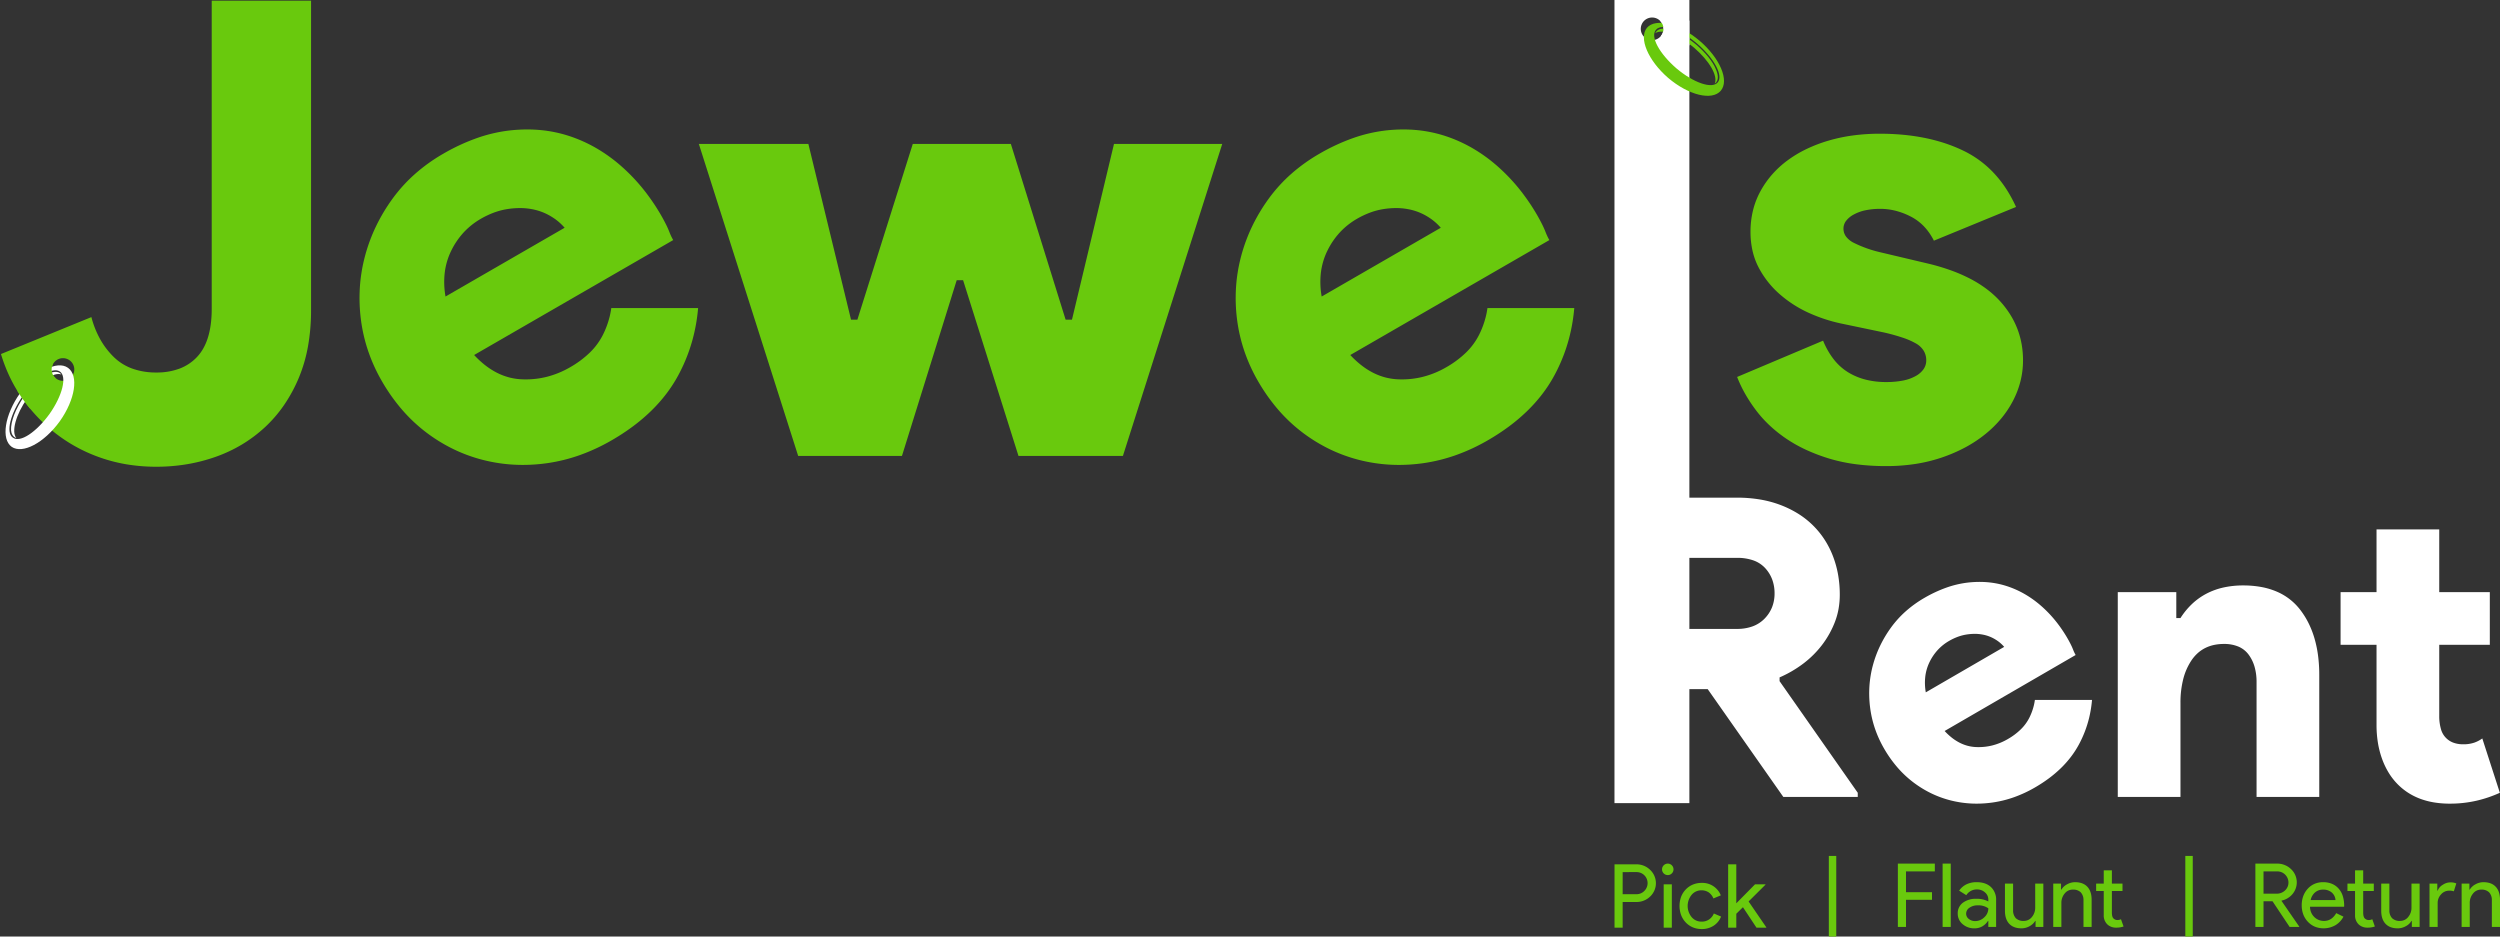 <?xml version="1.0" encoding="UTF-8"?> <svg xmlns="http://www.w3.org/2000/svg" width="2426.413" height="908.985" viewBox="0 0 2426.413 908.985"><rect x="0" y="0" width="2426.413" height="908.985" fill="#333333" stroke="none"/><g id="Group_37" data-name="Group 37" transform="translate(-15304.001 -5113)"><path id="Path_125" data-name="Path 125" d="M1830.29,452.376a225.739,225.739,0,0,1-29.664-1.854,160.956,160.956,0,0,1-25.956-5.562,175.185,175.185,0,0,1-22.48-8.575,135.976,135.976,0,0,1-19.235-10.893,131.462,131.462,0,0,1-16.146-12.978,115.917,115.917,0,0,1-13.21-14.832,149.11,149.11,0,0,1-10.351-15.836,122.067,122.067,0,0,1-7.57-15.991l83.43-35.226a76.108,76.108,0,0,0,10.351,18.153,53.372,53.372,0,0,0,13.751,12.438,61.256,61.256,0,0,0,17,7.184,80.507,80.507,0,0,0,20.085,2.4,83.155,83.155,0,0,0,16.454-1.467,41.139,41.139,0,0,0,12.283-4.4,22.632,22.632,0,0,0,7.648-6.721,14.81,14.81,0,0,0,2.549-8.421,17.8,17.8,0,0,0-2.472-9.347,20.9,20.9,0,0,0-7.416-7.03,70.278,70.278,0,0,0-12.823-5.64,186.87,186.87,0,0,0-18.694-5.176l-41.406-8.652a153.22,153.22,0,0,1-30.282-9.888,113.984,113.984,0,0,1-14.832-7.88,116.127,116.127,0,0,1-13.6-10.042,89.6,89.6,0,0,1-21.012-26.265,66.628,66.628,0,0,1-6.026-16.3,83.256,83.256,0,0,1-2.008-18.617,87.109,87.109,0,0,1,2.395-20.626,77.414,77.414,0,0,1,7.184-18.617,90.044,90.044,0,0,1,11.356-16.3,95.085,95.085,0,0,1,14.909-13.673,114.6,114.6,0,0,1,18.23-10.97,141.678,141.678,0,0,1,21.321-8.189,159.789,159.789,0,0,1,23.947-5.1,194.89,194.89,0,0,1,26.11-1.7c7.79,0,15.418.344,22.673,1.024a201.345,201.345,0,0,1,21.051,3.071,169.606,169.606,0,0,1,19.428,5.118,147.955,147.955,0,0,1,17.806,7.165,100.08,100.08,0,0,1,29.818,21.861,110.263,110.263,0,0,1,11.781,15.045,131.3,131.3,0,0,1,9.7,17.787L1876.64,233.6a56.383,56.383,0,0,0-9.656-13.9,48.306,48.306,0,0,0-12.9-9.579,69.846,69.846,0,0,0-14.6-5.562,60.3,60.3,0,0,0-14.755-1.854,69.858,69.858,0,0,0-14.523,1.39,40.691,40.691,0,0,0-11.433,4.172,22.88,22.88,0,0,0-7.416,6.18,12.4,12.4,0,0,0-2.472,7.416,12.932,12.932,0,0,0,2.549,7.8,21.5,21.5,0,0,0,7.648,6.1,117.473,117.473,0,0,0,25.029,8.961l46.968,11.124a209.108,209.108,0,0,1,21.707,6.412,154.3,154.3,0,0,1,18.772,8.111,116.728,116.728,0,0,1,15.836,9.811,93.371,93.371,0,0,1,12.9,11.51,91.81,91.81,0,0,1,10,12.9,80.465,80.465,0,0,1,11.433,29.045,89.873,89.873,0,0,1,1.429,16.145,83.513,83.513,0,0,1-2.4,19.931,86.556,86.556,0,0,1-7.184,19A97.4,97.4,0,0,1,1942,406.181a110.344,110.344,0,0,1-15.6,15.3,124.679,124.679,0,0,1-19.312,12.746,151.575,151.575,0,0,1-48.436,16.068,186.7,186.7,0,0,1-28.362,2.081Zm-740.759-9.888H988.182L934.416,271.92h-6.18L875.088,442.488H774.354l-96.408-302.82h106.3l41.406,170.568h6.179L885.6,139.668h95.172l53.148,170.568h6.181l40.788-170.568h105.059l-96.408,302.82Z" transform="translate(15304.322 5113)" fill="#69c90d"></path><path id="Subtraction_23" data-name="Subtraction 23" d="M217.445,378.636c-2.6,0-5.218-.064-7.78-.19a156.326,156.326,0,0,1-30.558-4.568A152.066,152.066,0,0,1,150.2,363.361a158.257,158.257,0,0,1-26.557-16.332A154.35,154.35,0,0,1,100.2,324.97a180.107,180.107,0,0,1-19.555-27.69A163.812,163.812,0,0,1,67.374,268.1,156.95,156.95,0,0,1,60.3,237.311a164.226,164.226,0,0,1-.972-31.194,157.618,157.618,0,0,1,5.028-30.377,165.224,165.224,0,0,1,10.757-28.957,173.9,173.9,0,0,1,16.207-26.93A149.419,149.419,0,0,1,113.012,96.09a167.855,167.855,0,0,1,27.212-19.458A194.719,194.719,0,0,1,172.476,61.58a146.186,146.186,0,0,1,31.462-7.461,152.871,152.871,0,0,1,17.835-1.066c4.146,0,8.277.182,12.278.54a127.851,127.851,0,0,1,28.206,5.748,139.454,139.454,0,0,1,26.172,11.65A152.562,152.562,0,0,1,312.44,88.169a178.9,178.9,0,0,1,21.293,22.048,200.613,200.613,0,0,1,18.016,26.26c1.638,2.837,3.211,5.77,4.676,8.717a86.641,86.641,0,0,1,3.524,7.956,57.4,57.4,0,0,0,3.481,7.268L170.222,271.967a91.968,91.968,0,0,0,10.626,9.832A71.14,71.14,0,0,0,192.01,289a60.181,60.181,0,0,0,11.7,4.576,57.667,57.667,0,0,0,12.23,1.949c1.458.074,2.933.111,4.384.111a83.528,83.528,0,0,0,19.982-2.4,88.893,88.893,0,0,0,23.108-9.417,94.985,94.985,0,0,0,19.148-14.266,64.53,64.53,0,0,0,12.487-16.843,85.046,85.046,0,0,0,6.845-18.581c.6-2.528,1.089-5.128,1.447-7.729H387.6c-.147,1.742-.319,3.474-.511,5.151a171.419,171.419,0,0,1-3.722,21.015,163.241,163.241,0,0,1-15.089,39.218,137.663,137.663,0,0,1-11.607,17.941A151.079,151.079,0,0,1,342.025,326.2a175.926,175.926,0,0,1-17.666,15.017,213.513,213.513,0,0,1-20.7,13.554,187.163,187.163,0,0,1-30.875,14.348,163.886,163.886,0,0,1-31.613,7.816A169.125,169.125,0,0,1,217.445,378.636ZM214.626,129.35h0a79.54,79.54,0,0,0-12.341,1.009,67.484,67.484,0,0,0-12.776,3.362,83.511,83.511,0,0,0-12.823,6.065,70.874,70.874,0,0,0-16.518,13.1,74.29,74.29,0,0,0-12.091,17.685,66.305,66.305,0,0,0-6.344,21.146,79.777,79.777,0,0,0,.718,23.491l115.6-66.744a53.218,53.218,0,0,0-13.119-10.98,54.894,54.894,0,0,0-19.119-7.159,62.057,62.057,0,0,0-11.19-.98Z" transform="translate(16444.324 5185.596)" fill="#69c90d"></path><path id="Subtraction_24" data-name="Subtraction 24" d="M217.439,378.636c-2.6,0-5.214-.064-7.775-.19a156.342,156.342,0,0,1-30.558-4.568A152.059,152.059,0,0,1,150.2,363.361a158.163,158.163,0,0,1-26.556-16.333,154.264,154.264,0,0,1-23.44-22.059,180.1,180.1,0,0,1-19.555-27.69A163.742,163.742,0,0,1,67.373,268.1,156.891,156.891,0,0,1,60.3,237.31a164.136,164.136,0,0,1-.972-31.194,157.669,157.669,0,0,1,5.029-30.377,165.147,165.147,0,0,1,10.756-28.957,173.946,173.946,0,0,1,16.207-26.93,149.463,149.463,0,0,1,21.693-23.764,167.793,167.793,0,0,1,27.211-19.457,194.754,194.754,0,0,1,32.252-15.053,146.311,146.311,0,0,1,31.462-7.461,153,153,0,0,1,17.839-1.066c4.146,0,8.276.181,12.275.539a127.852,127.852,0,0,1,28.205,5.748,139.445,139.445,0,0,1,26.172,11.65A152.55,152.55,0,0,1,312.44,88.169a179.023,179.023,0,0,1,21.292,22.048,200.673,200.673,0,0,1,18.016,26.26c1.634,2.829,3.208,5.762,4.676,8.718a86.226,86.226,0,0,1,3.523,7.956,57.274,57.274,0,0,0,3.483,7.267L170.221,271.966a91.987,91.987,0,0,0,10.627,9.832A71.115,71.115,0,0,0,192.01,289a60.138,60.138,0,0,0,11.7,4.576,57.668,57.668,0,0,0,12.23,1.948c1.457.074,2.933.112,4.387.112a83.515,83.515,0,0,0,19.978-2.4,88.855,88.855,0,0,0,23.108-9.417,94.979,94.979,0,0,0,19.147-14.266,64.535,64.535,0,0,0,12.487-16.843,85.037,85.037,0,0,0,6.845-18.581c.6-2.527,1.089-5.127,1.447-7.727h84.256c-.147,1.737-.319,3.47-.51,5.15a171.617,171.617,0,0,1-3.722,21.015,163.374,163.374,0,0,1-15.089,39.218,137.6,137.6,0,0,1-11.607,17.941A151.157,151.157,0,0,1,342.025,326.2a175.729,175.729,0,0,1-17.667,15.016,213.412,213.412,0,0,1-20.7,13.555,187.139,187.139,0,0,1-30.875,14.347,163.894,163.894,0,0,1-31.613,7.816A169.159,169.159,0,0,1,217.439,378.636ZM214.627,129.35a79.6,79.6,0,0,0-12.343,1.008,67.624,67.624,0,0,0-12.776,3.362,83.6,83.6,0,0,0-12.822,6.065,70.843,70.843,0,0,0-16.519,13.1,74.243,74.243,0,0,0-12.09,17.684,66.306,66.306,0,0,0-6.344,21.146,79.785,79.785,0,0,0,.717,23.492l115.6-66.745a53.224,53.224,0,0,0-13.119-10.979,54.89,54.89,0,0,0-19.119-7.16,62.057,62.057,0,0,0-11.185-.973Z" transform="translate(15593.957 5185.595)" fill="#69c90d"></path><path id="Path_124" data-name="Path 124" d="M810.633,779.992a93.14,93.14,0,0,1-15.189-1.192,72.028,72.028,0,0,1-13.516-3.574,61.455,61.455,0,0,1-11.842-5.957,60.029,60.029,0,0,1-10.169-8.34,62.032,62.032,0,0,1-8.622-11.139,74.187,74.187,0,0,1-6.39-13.522,87.512,87.512,0,0,1-3.956-15.491,106.9,106.9,0,0,1-1.319-17.044V625.816H704.738V574.694H739.63V513.835h60.86v60.859h49.092v51.122H800.49v69.271a45.062,45.062,0,0,0,1.623,12.388,19.34,19.34,0,0,0,12.679,13.539,27.057,27.057,0,0,0,8.824,1.365,32.418,32.418,0,0,0,10.955-1.623,29.778,29.778,0,0,0,7.709-4.057l17.041,52.745a118.728,118.728,0,0,1-22.721,7.708,114.555,114.555,0,0,1-25.967,2.84Zm-737.932-.5H0V0H72.7V483h46.168a135.067,135.067,0,0,1,22.315,1.775,105.052,105.052,0,0,1,19.881,5.325,98.443,98.443,0,0,1,17.193,8.469,82.5,82.5,0,0,1,25.51,24.952,87.04,87.04,0,0,1,8.215,16.077,96.854,96.854,0,0,1,5.021,18,111.532,111.532,0,0,1,1.674,19.526,78.853,78.853,0,0,1-1.166,13.693,69.151,69.151,0,0,1-3.5,12.679,90.215,90.215,0,0,1-12.577,22.518,94.931,94.931,0,0,1-18.461,18.258,112.408,112.408,0,0,1-22.721,13.186v3.651l75.871,108.329V773.5H163.9L90.468,668.822H72.7V779.488Zm0-238.064h0V610.4h46.168a43.72,43.72,0,0,0,15.215-2.485,31.266,31.266,0,0,0,11.562-7.456,33.513,33.513,0,0,0,7.3-11.106,36.3,36.3,0,0,0,2.434-13.439,38.454,38.454,0,0,0-2.282-13.44,33.786,33.786,0,0,0-6.846-11.107,28.439,28.439,0,0,0-11.411-7.456,46.993,46.993,0,0,0-15.976-2.485H72.7ZM36.538,17a11,11,0,1,0,11,11A11,11,0,0,0,36.538,17ZM684.046,773.5H623.187V661.926a53.13,53.13,0,0,0-1.928-14.758,36.858,36.858,0,0,0-5.782-11.817,23.96,23.96,0,0,0-9.839-7.76A35.5,35.5,0,0,0,591.54,625a45.964,45.964,0,0,0-9.725.989,35.759,35.759,0,0,0-8.482,2.967,33.23,33.23,0,0,0-7.24,4.945,37.855,37.855,0,0,0-6,6.923,58.52,58.52,0,0,0-8.063,18.257,92.456,92.456,0,0,0-2.688,23.126V773.5H488.486V574.694h56.8v25.155h4.057A72.55,72.55,0,0,1,560.756,586a62.861,62.861,0,0,1,13.947-9.89,67.577,67.577,0,0,1,16.483-5.934A87.714,87.714,0,0,1,610.2,568.2a97.108,97.108,0,0,1,17.471,1.5,70.361,70.361,0,0,1,15.088,4.489,56.666,56.666,0,0,1,23.025,17.954,79.212,79.212,0,0,1,7.988,12.907,90.1,90.1,0,0,1,5.706,14.783,111.341,111.341,0,0,1,3.423,16.66,144.845,144.845,0,0,1,1.141,18.537V773.5Z" transform="translate(16870.951 5113)" fill="#fff"></path><g id="Group_24" data-name="Group 24" transform="translate(4739.491 3899)"><path id="Path_89" data-name="Path 89" d="M94.913,16.8c19.856,16.92,29.048,38.613,20.587,48.541s-31.255,4.412-51.11-12.5C44.9,35.925,35.713,14.231,43.8,4.3,52.259-5.625,75.424.259,94.913,16.8Zm-2.206,2.941c16.546,14.34,25.371,30.887,19.856,37.505s-23.533.368-40.08-13.6C55.936,29.306,46.744,12.76,52.627,6.141c5.516-6.618,23.533-.368,40.08,13.605Z" transform="translate(12119.135 1236.733)" fill="#69c90d" fill-rule="evenodd"></path><path id="Path_90" data-name="Path 90" d="M168.41,59.57c8.825,7.722,15.811,16.178,18.753,23.533,1.838,4.045,3.677,11.031-1.1,13.972,3.309-7.354-5.148-22.062-20.224-34.931-14.708-12.5-30.887-18.384-37.505-13.972,1.471-3.309,4.78-4.412,8.09-4.412,8.09.368,20.224,5.883,31.99,15.811Z" transform="translate(12042.696 1198.013)" fill="#69c90d" fill-rule="evenodd"></path></g><path id="Subtraction_22" data-name="Subtraction 22" d="M12,24V15h-.52A10.838,10.838,0,0,0,14,8a10.9,10.9,0,0,0-3.458-8h28.62V24Z" transform="translate(16904.49 5133)" fill="#fff"></path><path id="Path_139" data-name="Path 139" d="M858.706,93.848c-5.124,0-9.124-1.487-11.888-4.421s-4.162-7.162-4.162-12.572V50.421l7.9,0V76.337a10.832,10.832,0,0,0,2.725,7.726,10.478,10.478,0,0,0,6.911,2.6c.242,0,.494-.009.749-.026h.081a9.846,9.846,0,0,0,7.816-3.819,13.9,13.9,0,0,0,3.176-9.141V50.418h7.9V92.475h-7.553V86.637h-.343a14.084,14.084,0,0,1-5.538,5.15A15.934,15.934,0,0,1,858.706,93.848ZM786.74,93.84a23.062,23.062,0,0,1-8.424-1.588,19.771,19.771,0,0,1-6.823-4.764,21.175,21.175,0,0,1-4.507-7.185,25.1,25.1,0,0,1-1.5-8.862,25.628,25.628,0,0,1,1.459-8.809,21.516,21.516,0,0,1,4.379-7.2,19.111,19.111,0,0,1,6.652-4.789,20.839,20.839,0,0,1,8.028-1.6h.267l.315,0a22.178,22.178,0,0,1,8.07,1.514,17.944,17.944,0,0,1,6.491,4.539A19.574,19.574,0,0,1,805.3,62.36a31.291,31.291,0,0,1,1.384,9.689l-.086.858H773.557a13.849,13.849,0,0,0,4.12,9.958,13.175,13.175,0,0,0,9.263,3.778h.358a12.3,12.3,0,0,0,6.556-1.889,15.88,15.88,0,0,0,5.111-5.677L806,82.51a21.062,21.062,0,0,1-7.853,8.326A23.192,23.192,0,0,1,786.74,93.84Zm-.871-37.589A11.507,11.507,0,0,0,778.409,59a13.24,13.24,0,0,0-4.249,7.382h24.118a10.587,10.587,0,0,0-3.559-7.252,12.557,12.557,0,0,0-8.008-2.892c-.2,0-.413.005-.62.016Zm43.013,36.919a12.028,12.028,0,0,1-8.156-3.182,11.862,11.862,0,0,1-3.477-8.841V57.629h-7.379V50.418h7.378V37.547h7.9V50.418h10.3v7.21h-10.3V78.584c0,2.79.549,4.71,1.631,5.706a5.306,5.306,0,0,0,3.69,1.5h.017a7.936,7.936,0,0,0,1.828-.214,9.566,9.566,0,0,0,1.676-.557l2.489,7.034a21.232,21.232,0,0,1-6.809,1.118c-.134,0-.267,0-.4,0C829.1,93.168,828.99,93.171,828.882,93.171Zm99.695-.69h-7.9V50.424h7.553v5.837h.342a14.118,14.118,0,0,1,5.538-5.15,15.993,15.993,0,0,1,7.769-2.06c5.124,0,9.123,1.487,11.886,4.421s4.163,7.161,4.163,12.572V92.476h-7.9V66.556a10.827,10.827,0,0,0-2.725-7.726,10.486,10.486,0,0,0-6.916-2.6c-.241,0-.491.009-.744.026h-.073a9.855,9.855,0,0,0-7.823,3.821,13.89,13.89,0,0,0-3.175,9.14V92.48Zm-200.166,0h-7.9V31.022h20.942c.123,0,.245,0,.368,0A19.157,19.157,0,0,1,755.063,36.3a17.615,17.615,0,0,1,1.458,24.29,18.655,18.655,0,0,1-10.514,6.31l-.171.257,17.25,24.977v.341h-9.356l-16.564-24.89h-8.755v24.89Zm0-53.9V60.207h12.7l.244,0a11.493,11.493,0,0,0,7.91-3.138,10.25,10.25,0,0,0,3.349-7.767,10.848,10.848,0,0,0-10.847-10.732H728.41Zm169.008,53.9h-7.9l0-42.056h7.561v6.871h.343a11.5,11.5,0,0,1,4.94-5.706,13.713,13.713,0,0,1,7.333-2.361c.116,0,.245-.005.393-.005a14.793,14.793,0,0,1,5.444,1.035l-2.4,7.632a13.156,13.156,0,0,0-3.975-.616c-.2,0-.422.006-.664.017a10.265,10.265,0,0,0-7.769,3.6,12.049,12.049,0,0,0-3.3,8.413v23.17Z" transform="translate(16772.484 5920.17)" fill="#69c90d"></path><path id="Path_143" data-name="Path 143" d="M657.356,101.816h-7.21V23.538h7.21Z" transform="translate(16774.854 5920.17)" fill="#69c90d"></path><path id="Path_142" data-name="Path 142" d="M453.838,93.855a17.041,17.041,0,0,1-11.116-4.128,13.176,13.176,0,0,1-4.678-10.3,12.58,12.58,0,0,1,4.94-10.385,20.773,20.773,0,0,1,12.137-3.888c.371,0,.72.01,1.036.029.29-.01.586-.016.879-.016a23.525,23.525,0,0,1,10.7,2.586v-1.8a8.99,8.99,0,0,0-3.263-7,11.22,11.22,0,0,0-7.512-2.878h-.137l-.24,0a12.1,12.1,0,0,0-10.221,5.583l-6.953-4.378a18.525,18.525,0,0,1,7.125-6.18,22.655,22.655,0,0,1,9.415-2.065c.155,0,.31,0,.463.005,5.807,0,10.456,1.574,13.819,4.679a16.674,16.674,0,0,1,5.063,12.831V92.481H467.74V86.644h-.346a16.889,16.889,0,0,1-5.708,5.407,15.022,15.022,0,0,1-7.117,1.8h-.217C454.173,93.852,454,93.855,453.838,93.855Zm3.136-22.329a13.375,13.375,0,0,0-7.553,2.324A6.888,6.888,0,0,0,446.2,79.6a6.353,6.353,0,0,0,2.618,5.15,9.729,9.729,0,0,0,5.975,2.062h.159a12.564,12.564,0,0,0,8.886-3.694,11.623,11.623,0,0,0,3.906-8.669,16.215,16.215,0,0,0-9.344-2.945c-.319,0-.64.009-.957.028C457.288,71.529,457.129,71.526,456.973,71.526ZM499.931,93.85c-5.125,0-9.125-1.487-11.889-4.421s-4.161-7.161-4.161-12.572V50.416l7.894,0V76.337a10.839,10.839,0,0,0,2.725,7.725,10.483,10.483,0,0,0,6.914,2.6c.24,0,.492-.009.748-.026h.077a9.858,9.858,0,0,0,7.822-3.819,13.918,13.918,0,0,0,3.174-9.141V50.418h7.9V92.476h-7.553V86.639h-.343a14.117,14.117,0,0,1-5.538,5.15A15.96,15.96,0,0,1,499.931,93.85Zm91.463-.679a12.031,12.031,0,0,1-8.16-3.182,11.87,11.87,0,0,1-3.477-8.841V57.631h-7.382V50.42h7.382V37.548h7.9V50.42h10.3v7.21h-10.3V78.584c0,2.789.549,4.709,1.632,5.706a5.3,5.3,0,0,0,3.69,1.5,8.078,8.078,0,0,0,1.845-.214,9.8,9.8,0,0,0,1.673-.557l2.49,7.034a21.228,21.228,0,0,1-6.807,1.118c-.134,0-.269,0-.4,0C591.613,93.168,591.5,93.171,591.394,93.171Zm-52.75-.69h-7.9V50.424H538.3v5.837h.343a14.08,14.08,0,0,1,5.538-5.15,15.966,15.966,0,0,1,7.767-2.06c5.123,0,9.122,1.487,11.888,4.421S568,60.633,568,66.044V92.477h-7.9V66.556a10.829,10.829,0,0,0-2.725-7.726,10.486,10.486,0,0,0-6.912-2.6c-.242,0-.494.009-.749.026h-.077a9.852,9.852,0,0,0-7.82,3.821,13.893,13.893,0,0,0-3.175,9.14V92.48Zm-107.378,0h-7.9V31.022h7.9Zm-43.431,0h-7.9V31.022h35.884v7.554H387.833V58.747h25.238v7.382H387.834V92.476Z" transform="translate(16766.063 5920.17)" fill="#69c90d"></path><path id="Path_141" data-name="Path 141" d="M328.773,101.816h-7.21V23.538h7.21Z" transform="translate(16757.436 5920.17)" fill="#69c90d"></path><path id="Path_140" data-name="Path 140" d="M172.909,94.534q-.2,0-.4,0h-.246a22.424,22.424,0,0,1-8.315-1.59,20.478,20.478,0,0,1-6.973-4.763,22.062,22.062,0,0,1-4.572-7.276,26.365,26.365,0,0,1,0-17.639,21.108,21.108,0,0,1,4.572-7.183,20.457,20.457,0,0,1,6.973-4.764,22.413,22.413,0,0,1,8.306-1.588h.255c.227-.006.412-.009.581-.009A19.262,19.262,0,0,1,190.971,61.83l-7.211,3a13.013,13.013,0,0,0-4.613-5.922,12.556,12.556,0,0,0-6.771-1.979c-.145,0-.268,0-.374.005a12.232,12.232,0,0,0-9.356,4.376,17.074,17.074,0,0,0,0,21.631A12.232,12.232,0,0,0,172,87.32c.21.011.431.017.655.017a12.372,12.372,0,0,0,11.533-7.914l7.034,3a18.812,18.812,0,0,1-7.252,8.883A20.559,20.559,0,0,1,172.909,94.534Zm33.079-1.369h-7.9V31.71h7.9V69.562l18.2-18.46h10.129v.343L217.925,67.759l17.168,25.063v.34h-9.529L212.435,73.341l-.011,0-6.435,6.351V93.164Zm-62.571,0h-7.9V51.107h7.9V93.163Zm-47.723,0H87.8V31.707h20.944q.187,0,.373,0A18.9,18.9,0,0,1,122.3,37.028a17.757,17.757,0,0,1,0,26.007,18.894,18.894,0,0,1-13.1,5.244c-.176,0-.328,0-.465-.005H95.694V93.163Zm0-53.9V60.72h13.219q.147,0,.294,0a10.534,10.534,0,0,0,7.516-3.178,10.684,10.684,0,0,0-7.505-18.287q-.151,0-.3,0Zm43.784,2.9a5.57,5.57,0,0,1-5.462-6.649,5.584,5.584,0,0,1,5.454-4.49h.082a5.435,5.435,0,0,1,3.866,1.632,5.57,5.57,0,0,1-3.94,9.508Z" transform="translate(16783.203 5920.17)" fill="#69c90d"></path><path id="Subtraction_18" data-name="Subtraction 18" d="M163.269,268.278c-1.711,0-3.434-.042-5.12-.126a102.448,102.448,0,0,1-20.11-3.019,99.783,99.783,0,0,1-19.024-6.953,104.068,104.068,0,0,1-17.477-10.8A101.765,101.765,0,0,1,86.113,232.8a119.061,119.061,0,0,1-12.869-18.3,108.523,108.523,0,0,1-8.737-19.286,104.143,104.143,0,0,1-4.656-20.355,109.046,109.046,0,0,1-.64-20.621,104.62,104.62,0,0,1,3.309-20.08,109.528,109.528,0,0,1,7.08-19.145,115.056,115.056,0,0,1,10.666-17.8A98.615,98.615,0,0,1,94.541,81.5a110.476,110.476,0,0,1,17.908-12.86,127.879,127.879,0,0,1,21.225-9.95,95.846,95.846,0,0,1,20.705-4.932,100.164,100.164,0,0,1,11.737-.7c2.729,0,5.447.12,8.08.357a83.811,83.811,0,0,1,18.562,3.8,91.57,91.57,0,0,1,17.224,7.7,100.411,100.411,0,0,1,15.8,11.356A118.031,118.031,0,0,1,239.8,90.841,132.637,132.637,0,0,1,251.654,108.2c1.078,1.875,2.113,3.814,3.078,5.763a57.4,57.4,0,0,1,2.319,5.259,38.015,38.015,0,0,0,2.291,4.8l-127.15,73.739a60.63,60.63,0,0,0,6.993,6.5,46.8,46.8,0,0,0,7.346,4.762,39.5,39.5,0,0,0,7.7,3.025,37.794,37.794,0,0,0,8.049,1.288c.959.049,1.93.074,2.885.074a54.737,54.737,0,0,0,13.15-1.589,58.353,58.353,0,0,0,15.207-6.225,62.528,62.528,0,0,0,12.6-9.43,42.645,42.645,0,0,0,8.217-11.134,56.38,56.38,0,0,0,4.5-12.283c.4-1.671.717-3.39.952-5.109H275.24c-.1,1.151-.21,2.3-.336,3.4a113.77,113.77,0,0,1-2.45,13.892,108.2,108.2,0,0,1-9.93,25.925,91.059,91.059,0,0,1-7.639,11.86,99.73,99.73,0,0,1-9.633,10.893,115.91,115.91,0,0,1-11.626,9.927,140.45,140.45,0,0,1-13.62,8.96,122.918,122.918,0,0,1-20.319,9.485,107.461,107.461,0,0,1-20.8,5.166,110.821,110.821,0,0,1-15.618,1.13Zm-1.855-164.79h0a52.119,52.119,0,0,0-8.122.667,44.253,44.253,0,0,0-8.408,2.223,54.852,54.852,0,0,0-8.439,4.009,46.677,46.677,0,0,0-10.87,8.662,49.117,49.117,0,0,0-7.957,11.691,43.976,43.976,0,0,0-4.175,13.979,52.968,52.968,0,0,0,.473,15.529l76.079-44.121a35.062,35.062,0,0,0-8.634-7.258,36.027,36.027,0,0,0-12.582-4.732,40.664,40.664,0,0,0-7.364-.648Z" transform="translate(17059.195 5624.714)" fill="#fff"></path><path id="Path_93" data-name="Path 93" d="M150.792,452.376a176.5,176.5,0,0,1-26.343-1.931,155.139,155.139,0,0,1-47.431-15.219A152.045,152.045,0,0,1,56.238,422.4a156.436,156.436,0,0,1-18.463-15.914,158.817,158.817,0,0,1-15.836-18.695,145.686,145.686,0,0,1-12.746-21.24A154.972,154.972,0,0,1,0,342.99l87.756-35.844a91.383,91.383,0,0,0,8.5,21.4,76.259,76.259,0,0,0,13.132,17.227,50,50,0,0,0,8.381,6.624,51.489,51.489,0,0,0,9.7,4.732,67.909,67.909,0,0,0,23.33,3.785,63.062,63.062,0,0,0,22.556-3.785,46.444,46.444,0,0,0,9.193-4.731,45.059,45.059,0,0,0,7.8-6.624,43,43,0,0,0,6.219-8.594A55.135,55.135,0,0,0,201,326.536c2.358-7.74,3.554-16.967,3.554-27.423V0h96.408V300.348a198.257,198.257,0,0,1-3.013,35.38,145.939,145.939,0,0,1-9.038,30.745A147.937,147.937,0,0,1,274.7,392.584a128.666,128.666,0,0,1-18.54,21.476,135.877,135.877,0,0,1-22.325,16.763,140.554,140.554,0,0,1-25.57,11.974,167.082,167.082,0,0,1-27.965,7.184,180.032,180.032,0,0,1-29.508,2.395ZM60.169,347a11,11,0,1,0,11,11,11,11,0,0,0-11-11Z" transform="translate(15304.941 5113.624)" fill="#69c90d"></path><g id="Group_3" data-name="Group 3" transform="translate(15137.445 17771.504) rotate(-94.992)"><path id="Path_89-2" data-name="Path 89" d="M94.913,16.8c19.856,16.92,29.048,38.613,20.587,48.541s-31.255,4.412-51.11-12.5C44.9,35.925,35.713,14.231,43.8,4.3,52.259-5.625,75.424.259,94.913,16.8Zm-2.206,2.941c16.546,14.34,25.371,30.887,19.856,37.505s-23.533.368-40.08-13.6C55.936,29.306,46.744,12.76,52.627,6.141c5.516-6.618,23.533-.368,40.08,13.605Z" transform="translate(12119.135 1236.733)" fill="#fff" fill-rule="evenodd"></path><path id="Path_90-2" data-name="Path 90" d="M168.41,59.57c8.825,7.722,15.811,16.178,18.753,23.533,1.838,4.045,3.677,11.031-1.1,13.972,3.309-7.354-5.148-22.062-20.224-34.931-14.708-12.5-30.887-18.384-37.505-13.972,1.471-3.309,4.78-4.412,8.09-4.412,8.09.368,20.224,5.883,31.99,15.811Z" transform="translate(12042.696 1198.013)" fill="#fff" fill-rule="evenodd"></path></g><path id="Intersection_1" data-name="Intersection 1" d="M13.3,59.251q-3.213-4.444-6.1-9.157l8.42-7.369L25.5,30.773l13.228-6.056,3.135-.5A10.984,10.984,0,0,0,44.4,37.83L19.728,67.554Q16.387,63.518,13.3,59.251Z" transform="translate(15313.58 5442.167)" fill="#69c90d"></path></g></svg> 